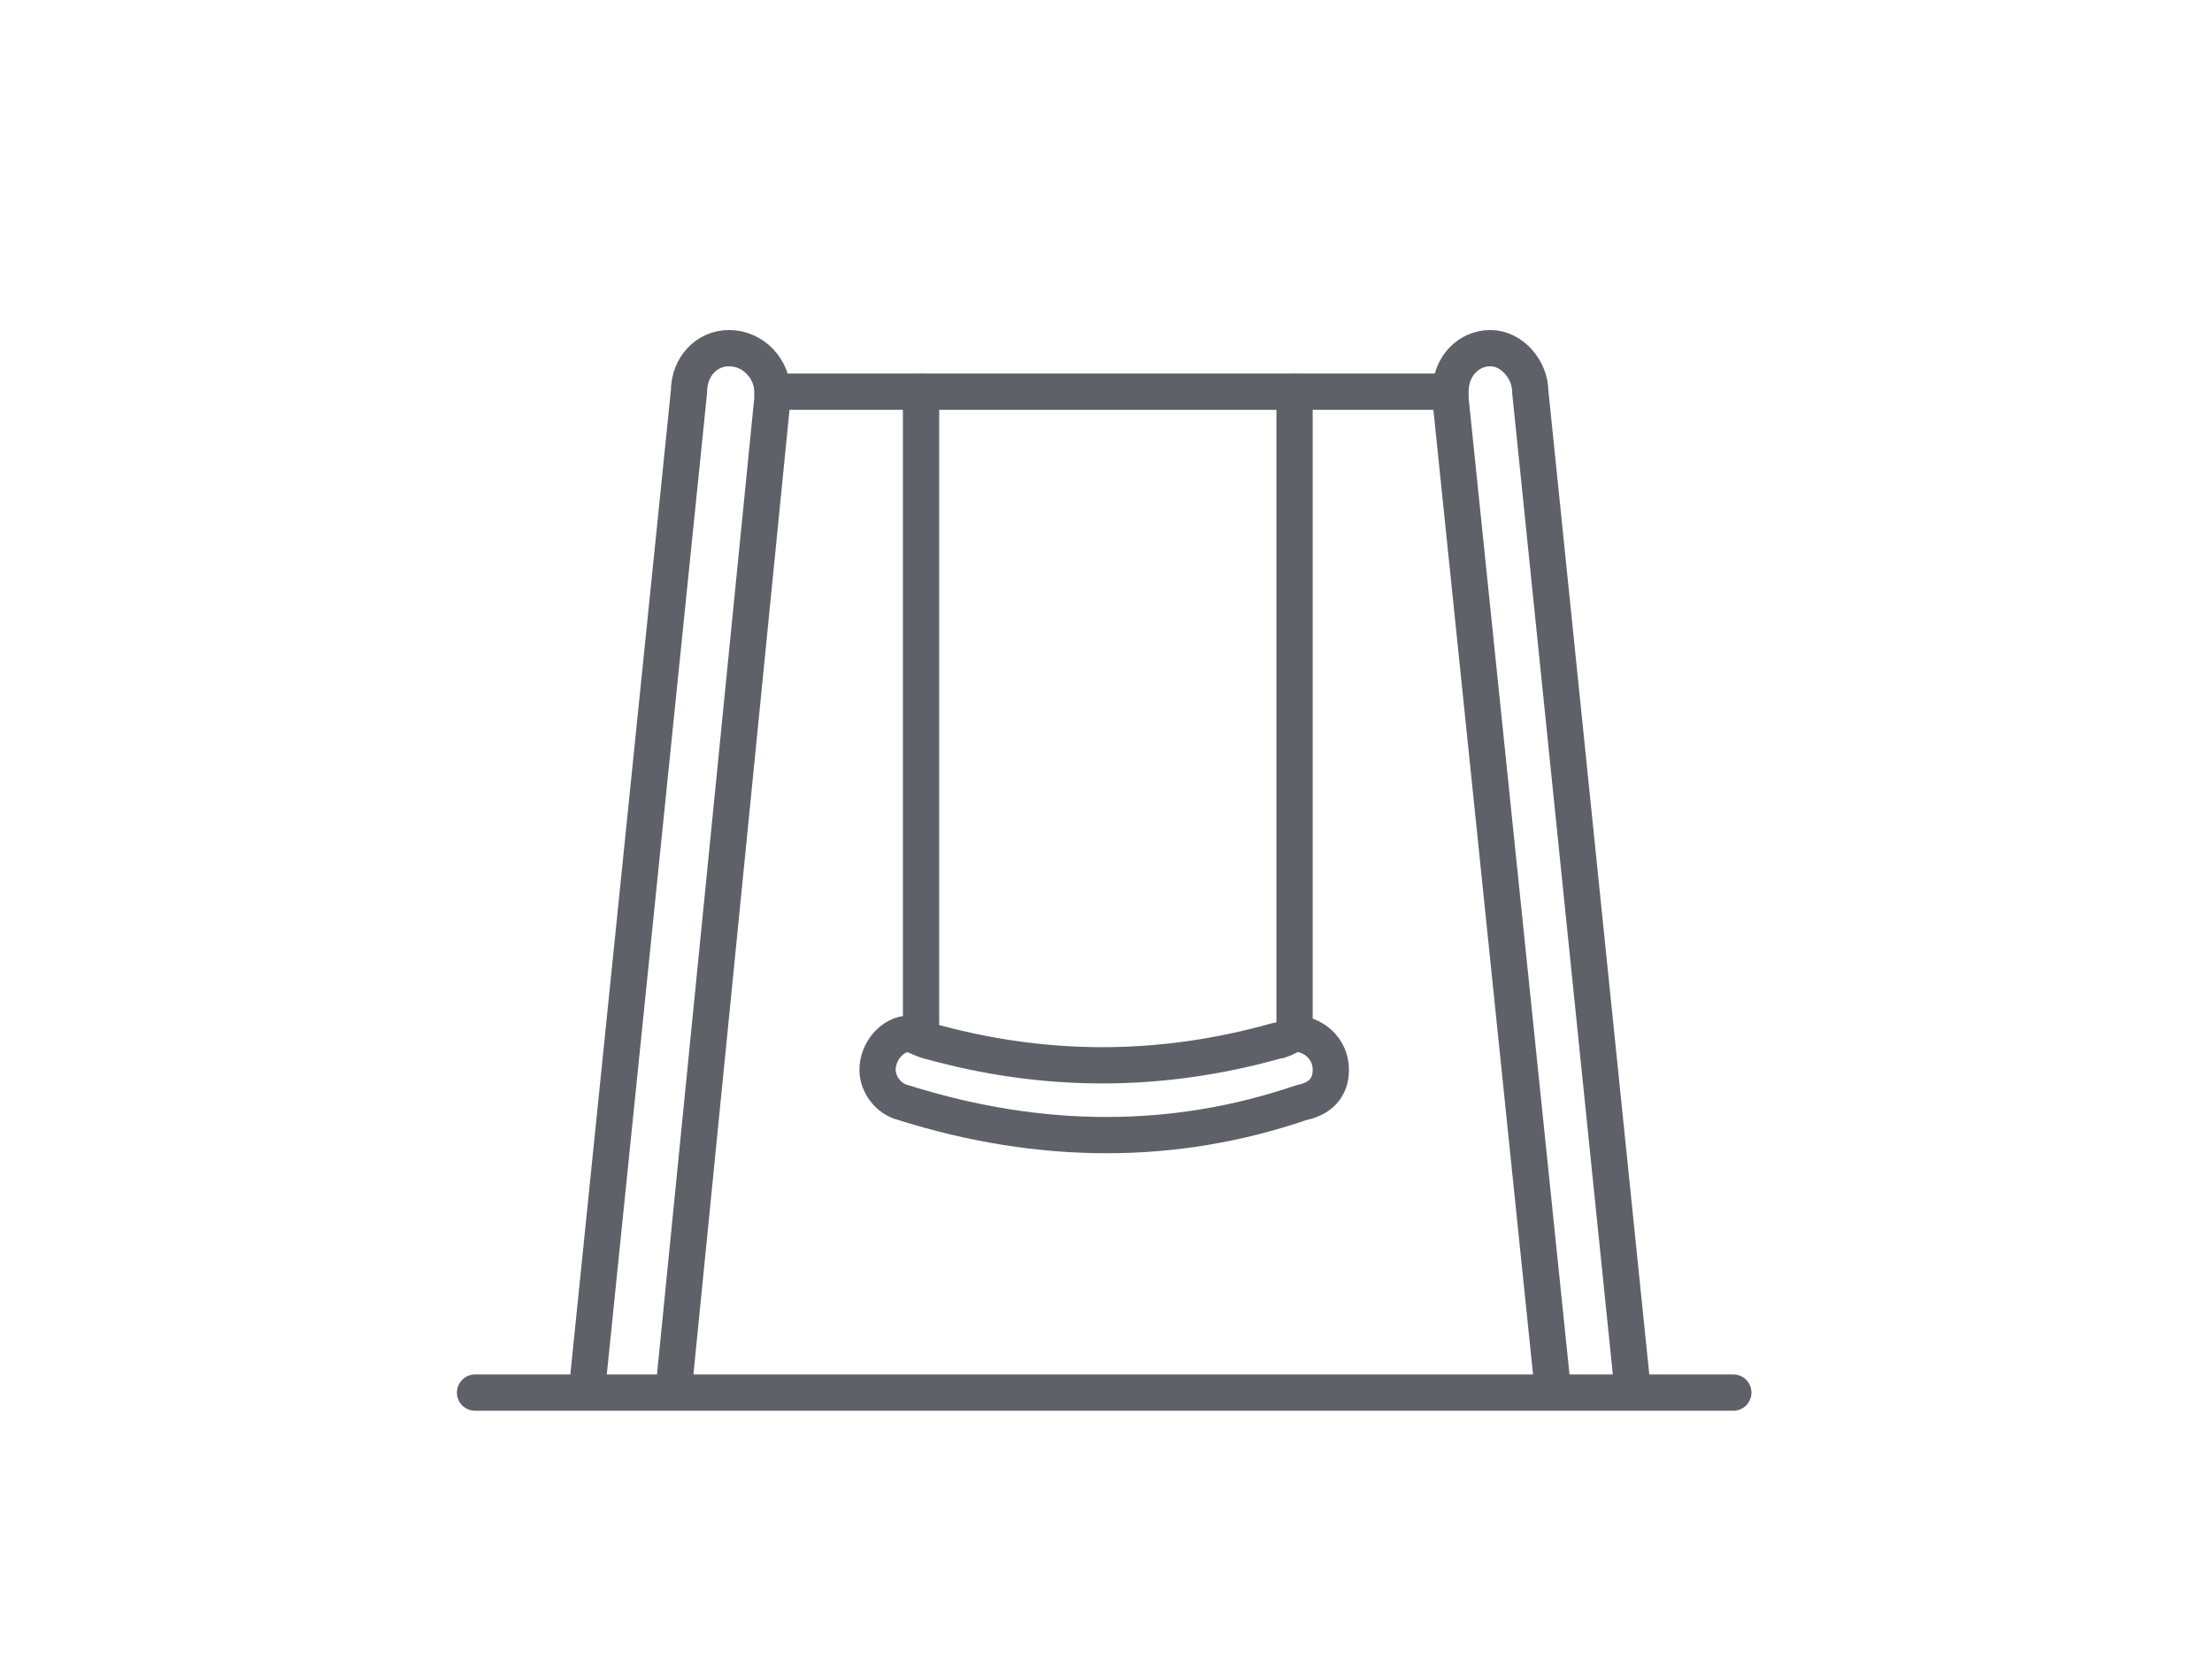 <?xml version="1.0" encoding="utf-8"?>
<!-- Generator: Adobe Illustrator 28.1.0, SVG Export Plug-In . SVG Version: 6.00 Build 0)  -->
<svg version="1.1" id="Calque_1" xmlns="http://www.w3.org/2000/svg" xmlns:xlink="http://www.w3.org/1999/xlink" x="0px" y="0px"
	 viewBox="0 0 61 46" style="enable-background:new 0 0 61 46;" xml:space="preserve">
<style type="text/css">
	.st0{fill:none;stroke:#5F6169;stroke-linecap:round;stroke-linejoin:round;}
	.st1{fill:none;stroke:#5F6169;stroke-linejoin:round;}
	.st2{fill:none;}
</style>
<line class="st0" x1="47.8" y1="38.4" x2="13.1" y2="38.4"/>
<line class="st1" x1="21.1" y1="10.8" x2="39.8" y2="10.8"/>
<line class="st0" x1="25.4" y1="10.8" x2="25.4" y2="28.2"/>
<line class="st0" x1="35.7" y1="10.8" x2="35.7" y2="28.2"/>
<path class="st0" d="M18.6,38.1L21.3,11v-0.2c0-0.6-0.5-1.2-1.2-1.2c-0.6,0-1.1,0.5-1.1,1.2l0,0l-2.8,27.4"/>
<path class="st0" d="M45,38.1l-2.8-27.3l0,0c0-0.6-0.5-1.2-1.1-1.2S40,10.1,40,10.8V11l2.8,27.1"/>
<path class="st0" d="M24.9,30.4c-0.4-0.1-0.7-0.5-0.7-0.9c0-0.5,0.4-1,0.9-1c0.9,0.4,0.4,0.1,0.5,0.2c3.2,0.9,6.4,0.9,9.6,0
	c0.2,0,0.8-0.4,0.5-0.2c0.5,0,1,0.4,1,1c0,0.5-0.3,0.8-0.8,0.9C32.4,31.6,28.7,31.6,24.9,30.4L24.9,30.4z"/>
<rect y="0" class="st2" width="61" height="46"/>
</svg>
